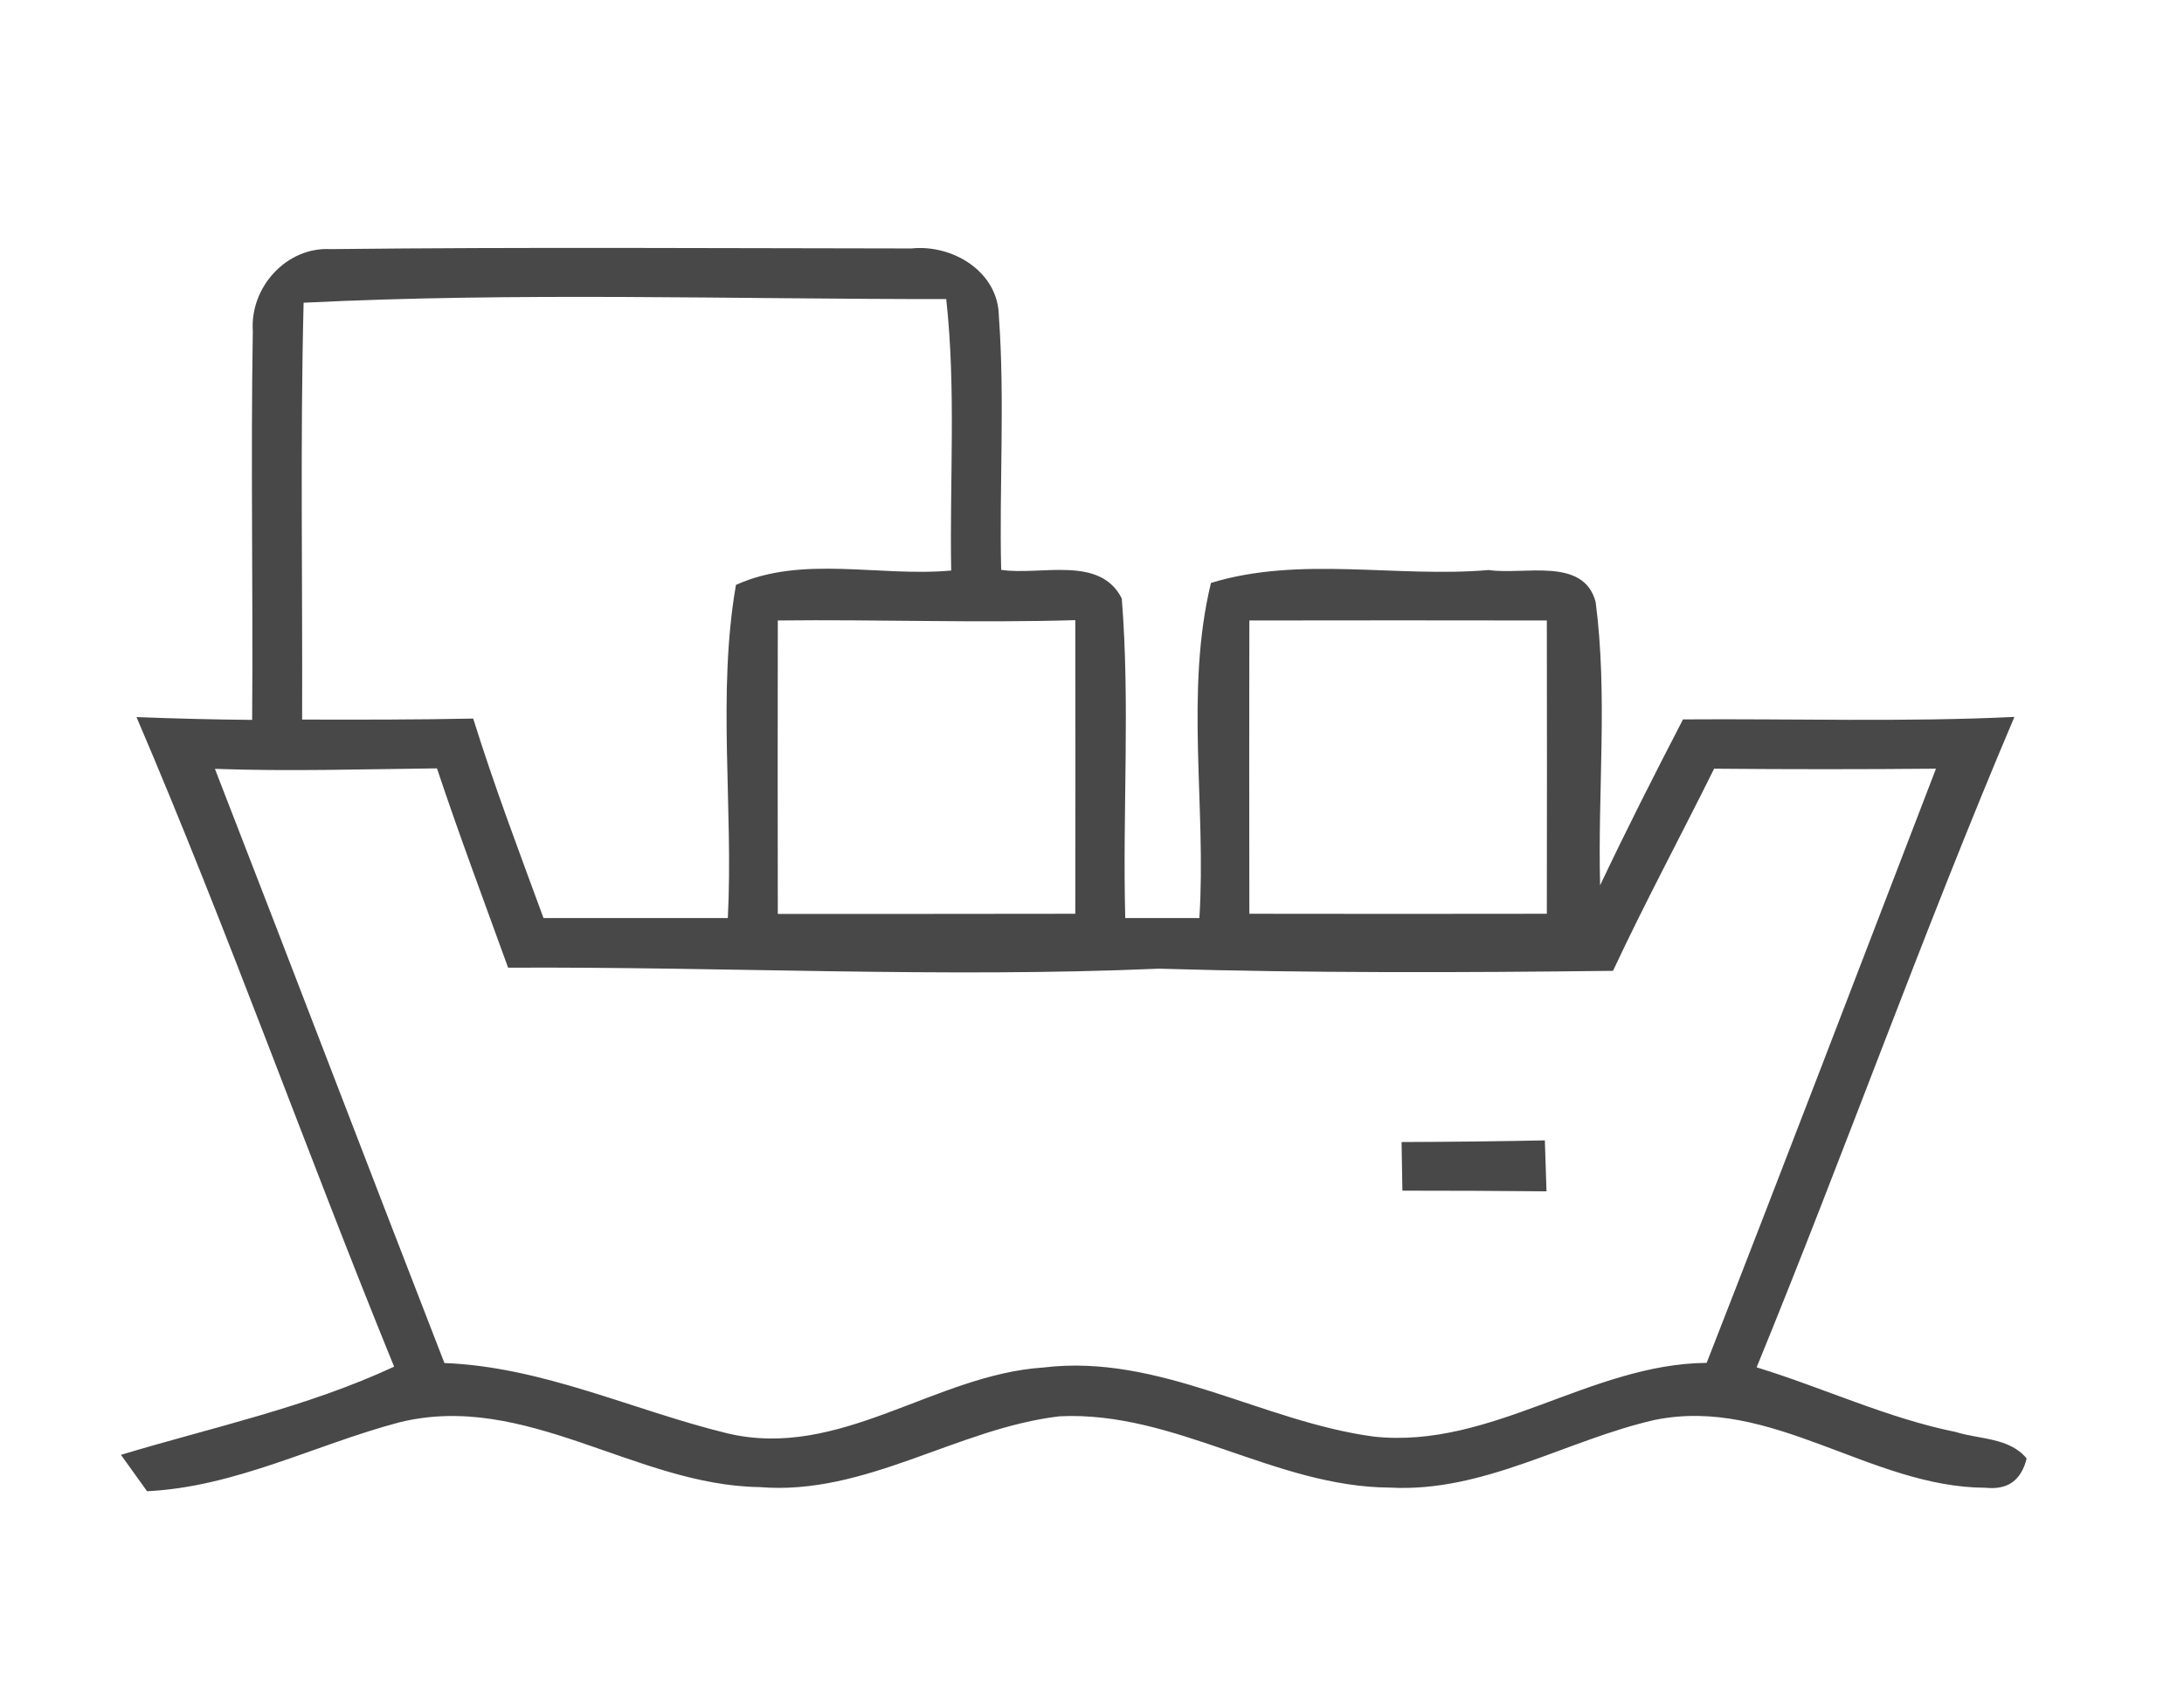 <svg xmlns="http://www.w3.org/2000/svg" width="132" height="103" version="1.1"><rect id="backgroundrect" width="100%" height="100%" x="0" y="0" fill="none" stroke="none"/>


<g class="currentLayer" style=""><title>Layer 1</title><g id="#f7f7f7ff">
</g><g id="#35ccffff" class="selected" fill="#484848" fill-opacity="1">
<path fill="#484848" opacity="1.00" d=" M 15.28 20.01 C 15.10 17.37 17.31 14.91 19.99 15.06 C 31.69 14.93 43.39 15.01 55.09 15.02 C 57.56 14.76 60.33 16.41 60.37 19.10 C 60.74 24.20 60.39 29.33 60.51 34.45 C 62.89 34.81 66.48 33.55 67.80 36.18 C 68.31 42.59 67.84 49.06 68.01 55.50 C 69.50 55.50 70.99 55.50 72.49 55.50 C 72.92 48.78 71.60 41.80 73.19 35.24 C 78.57 33.59 84.41 34.94 89.98 34.46 C 92.09 34.78 95.71 33.64 96.44 36.39 C 97.18 42.06 96.56 47.82 96.71 53.52 C 98.31 50.14 100.00 46.81 101.72 43.49 C 108.40 43.44 115.08 43.66 121.75 43.34 C 116.24 56.32 111.51 69.62 106.17 82.66 C 110.21 83.90 114.06 85.73 118.21 86.57 C 119.64 87.02 121.45 86.90 122.49 88.17 C 122.16 89.50 121.34 90.08 120.01 89.94 C 113.05 89.92 107.10 84.39 100.01 85.84 C 94.65 87.06 89.69 90.24 84.01 89.93 C 77.06 89.90 71.01 85.28 64.04 85.62 C 57.83 86.35 52.33 90.43 45.90 89.90 C 38.40 89.79 31.76 84.09 24.12 85.99 C 19.03 87.34 14.25 89.89 8.89 90.15 C 8.50 89.60 7.70 88.50 7.31 87.95 C 12.85 86.28 18.53 85.08 23.82 82.62 C 18.50 69.58 13.79 56.29 8.25 43.35 C 10.58 43.44 12.91 43.50 15.24 43.52 C 15.30 35.68 15.15 27.84 15.28 20.01 M 18.35 18.30 C 18.14 26.70 18.29 35.10 18.26 43.50 C 21.71 43.51 25.16 43.51 28.60 43.44 C 29.87 47.51 31.38 51.50 32.85 55.50 C 36.57 55.50 40.28 55.50 43.99 55.50 C 44.33 48.81 43.34 41.94 44.48 35.36 C 48.49 33.54 53.19 34.89 57.49 34.49 C 57.39 29.02 57.79 23.53 57.19 18.08 C 44.25 18.09 31.28 17.66 18.35 18.30 M 47.01 37.51 C 47.00 43.42 47.00 49.33 47.01 55.25 C 53.00 55.25 59.00 55.25 64.99 55.24 C 65.00 49.32 65.00 43.41 64.99 37.49 C 59.00 37.67 53.00 37.44 47.01 37.51 M 75.51 37.51 C 75.50 43.42 75.50 49.33 75.51 55.24 C 81.50 55.25 87.50 55.25 93.49 55.24 C 93.50 49.33 93.50 43.42 93.49 37.51 C 87.50 37.50 81.50 37.50 75.51 37.51 M 12.99 46.48 C 17.64 58.44 22.21 70.44 26.86 82.40 C 32.83 82.63 38.25 85.26 43.96 86.65 C 50.76 88.27 56.48 83.10 63.07 82.67 C 70.08 81.82 76.29 85.95 83.05 86.85 C 90.16 87.60 96.12 82.45 103.15 82.39 C 107.82 70.44 112.40 58.45 117.01 46.47 C 112.54 46.51 108.07 46.51 103.60 46.47 C 101.58 50.55 99.42 54.56 97.49 58.69 C 88.34 58.80 79.18 58.83 70.03 58.56 C 56.92 59.13 43.82 58.43 30.71 58.50 C 29.26 54.49 27.76 50.50 26.41 46.45 C 21.93 46.50 17.46 46.64 12.99 46.48 Z" id="svg_1" fill-opacity="1"/>
<path fill="#484848" opacity="1.00" d=" M 84.71 69.04 C 87.59 69.03 90.48 69.00 93.37 68.94 C 93.39 69.71 93.45 71.25 93.47 72.02 C 90.57 71.99 87.67 71.98 84.76 71.98 C 84.75 71.25 84.72 69.78 84.71 69.04 Z" id="svg_2" fill-opacity="1"/>
</g></g></svg>